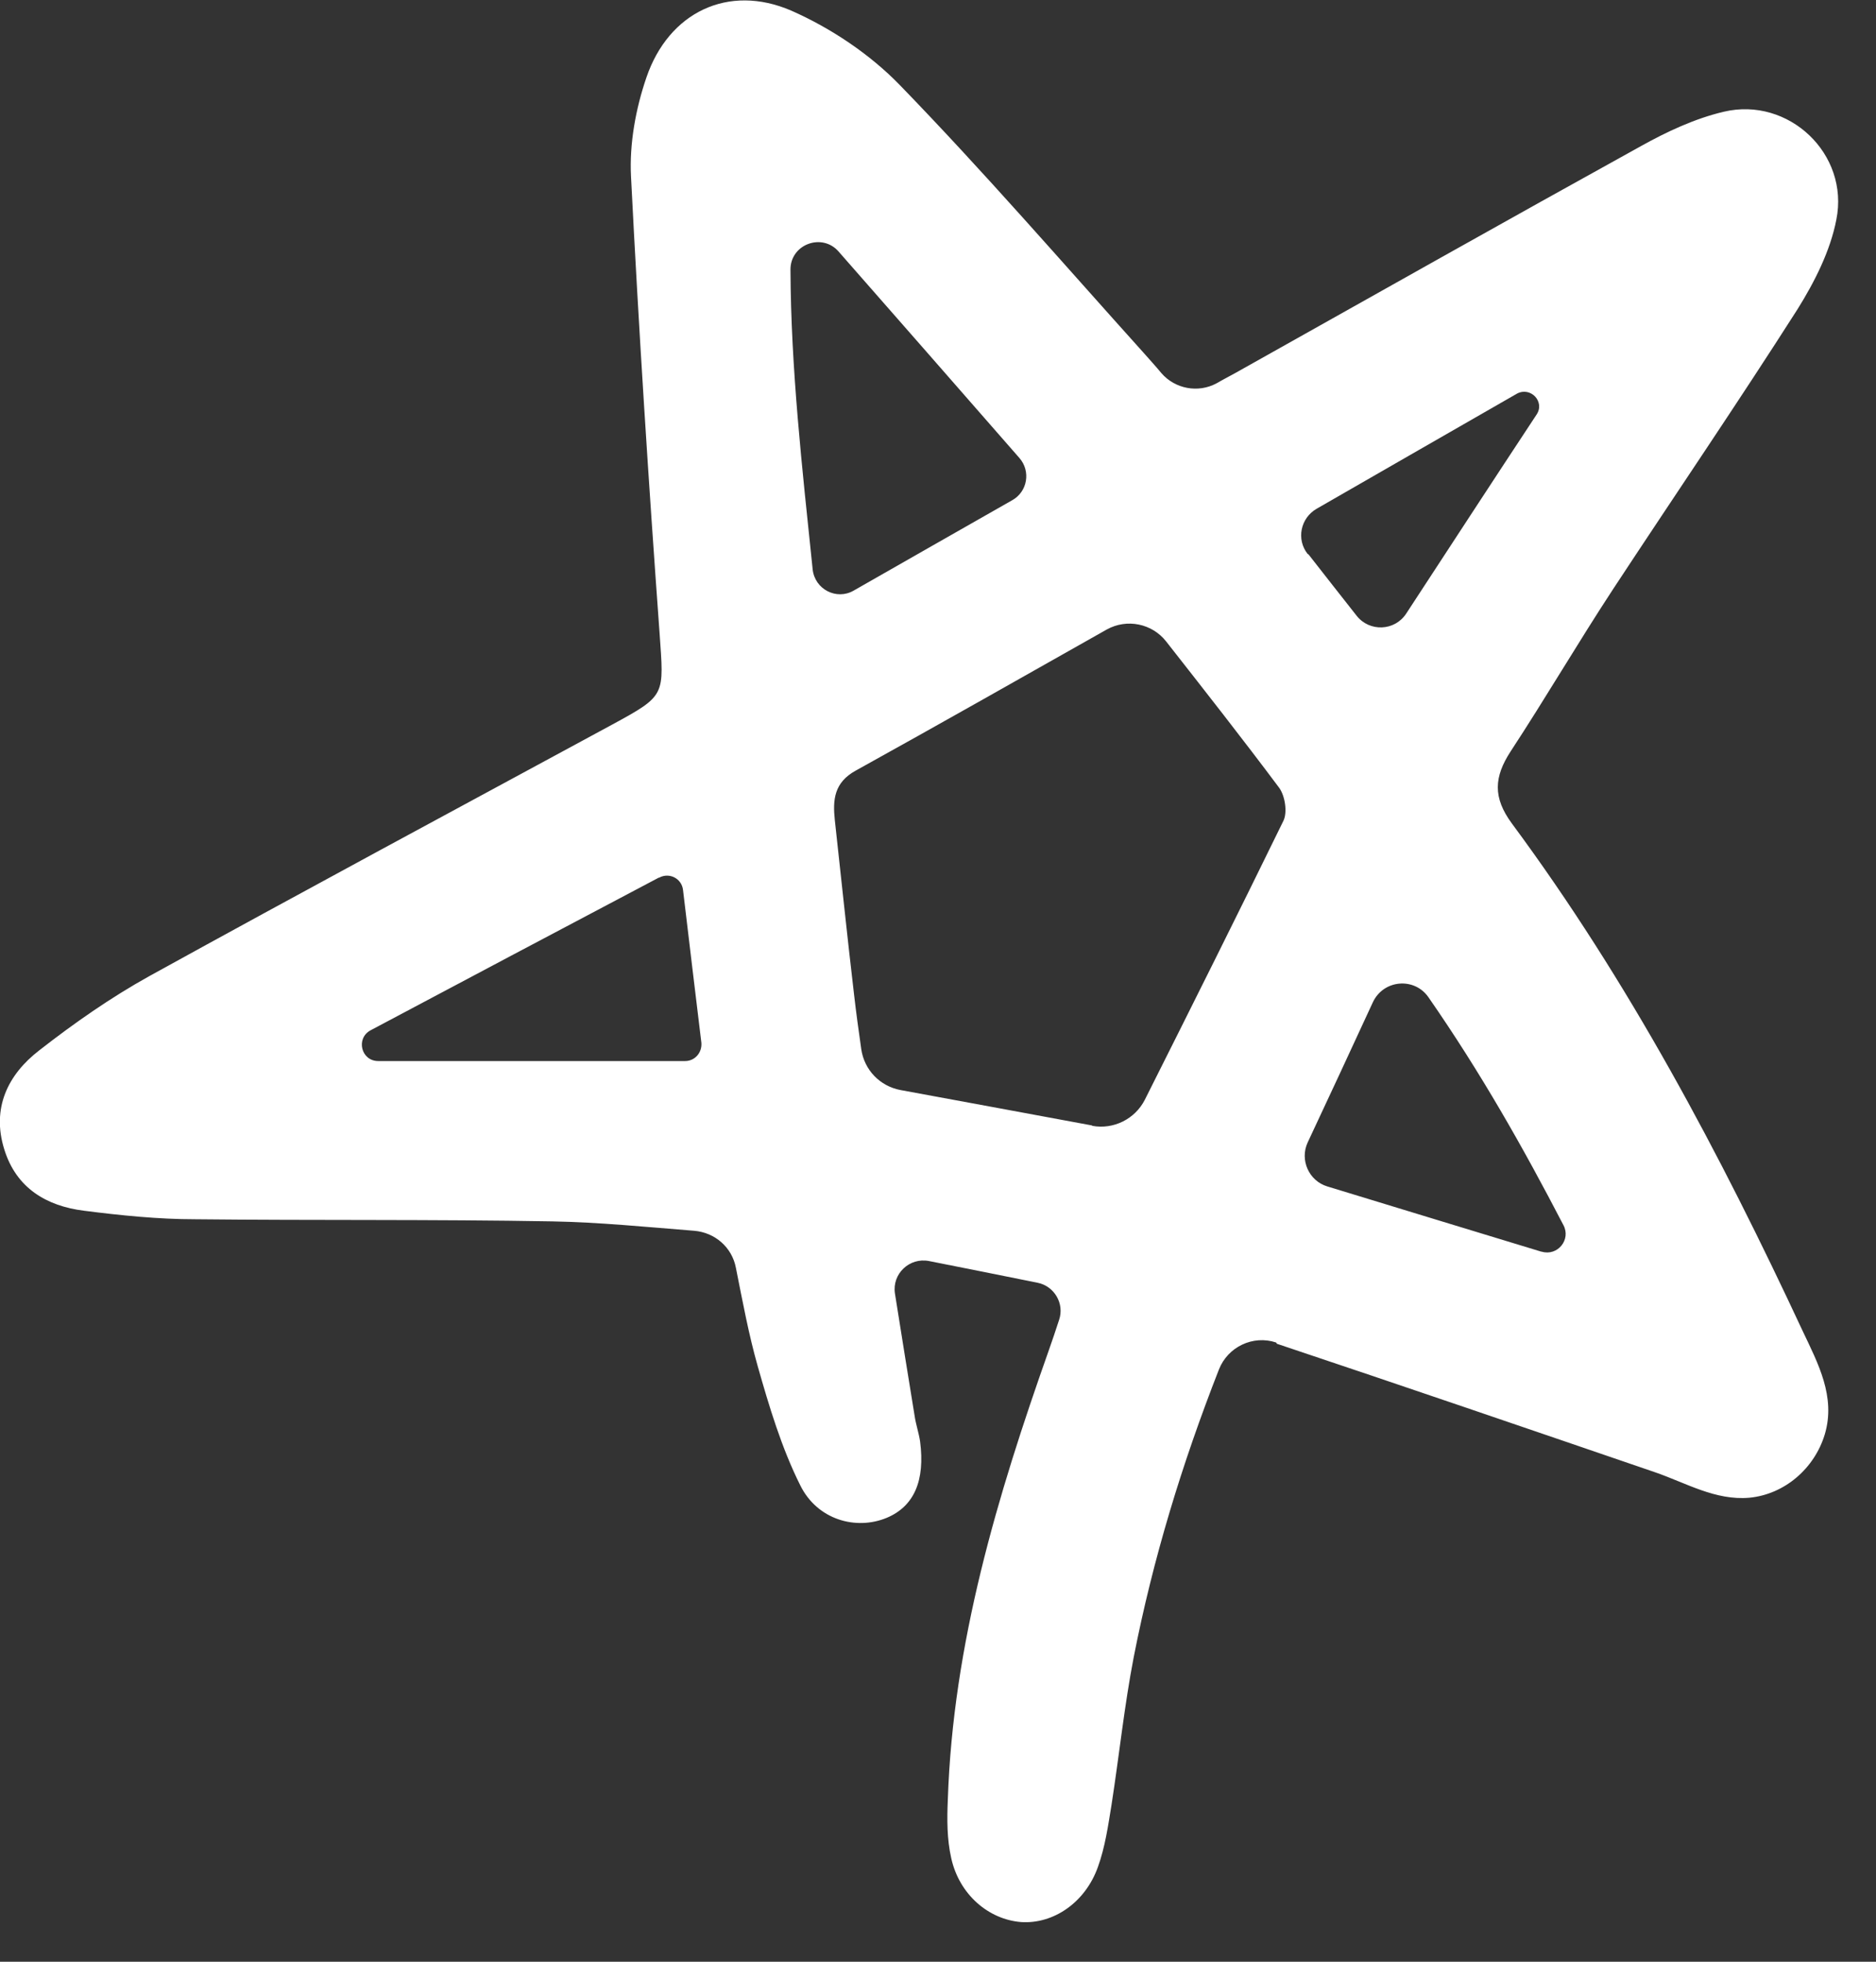 <?xml version="1.0" encoding="UTF-8"?> <svg xmlns="http://www.w3.org/2000/svg" width="44" height="46" viewBox="0 0 44 46" fill="none"><rect x="0" y="0" width="44" height="46" fill="#333333" stroke="none"/><path d="M29.93 31.48C29.39 31.3 28.8 31.58 28.59 32.11C27.72 34.33 27.04 36.56 26.59 38.86C26.37 40 26.25 41.16 26.07 42.32C25.99 42.81 25.92 43.31 25.75 43.78C25.45 44.62 24.7 45.12 23.95 45.07C23.19 45.01 22.5 44.43 22.31 43.57C22.21 43.13 22.21 42.66 22.23 42.21C22.35 38.54 23.39 35.08 24.6 31.66C24.68 31.43 24.76 31.2 24.84 30.95C24.97 30.57 24.73 30.16 24.34 30.08C23.49 29.91 22.66 29.74 21.79 29.57C21.33 29.48 20.92 29.87 20.99 30.33C21.15 31.34 21.3 32.27 21.45 33.19C21.48 33.4 21.55 33.6 21.58 33.8C21.7 34.72 21.44 35.32 20.8 35.59C20.08 35.89 19.17 35.64 18.77 34.83C18.33 33.95 18.04 32.98 17.77 32.03C17.56 31.29 17.42 30.53 17.26 29.73C17.17 29.25 16.77 28.9 16.28 28.86C15.15 28.77 14.05 28.66 12.95 28.64C10.16 28.59 7.37 28.62 4.58 28.59C3.71 28.59 2.83 28.5 1.97 28.39C1.09 28.28 0.38 27.86 0.1 26.95C-0.2 25.99 0.18 25.2 0.92 24.63C1.74 23.99 2.6 23.39 3.5 22.89C7.11 20.9 10.74 18.95 14.36 16.99C15.63 16.3 15.57 16.31 15.47 14.85C15.21 11.28 14.98 7.71 14.8 4.14C14.76 3.37 14.91 2.55 15.16 1.82C15.68 0.29 17.08 -0.39 18.56 0.25C19.49 0.66 20.4 1.27 21.1 1.99C23.07 4.02 24.92 6.16 26.82 8.27C26.96 8.43 27.1 8.58 27.24 8.75C27.56 9.12 28.1 9.22 28.53 8.99C28.72 8.88 28.92 8.78 29.11 8.67C32.23 6.92 35.35 5.16 38.48 3.43C39.09 3.09 39.75 2.78 40.43 2.62C41.95 2.26 43.38 3.61 43.07 5.15C42.93 5.88 42.56 6.61 42.16 7.25C40.75 9.46 39.27 11.63 37.83 13.82C37.01 15.07 36.25 16.37 35.43 17.62C35.04 18.22 35.01 18.7 35.46 19.31C38.2 23.01 40.34 27.05 42.28 31.21C42.64 31.97 43.06 32.75 42.8 33.63C42.56 34.43 41.86 35.04 41.03 35.12C40.23 35.19 39.54 34.77 38.81 34.52C35.86 33.51 32.91 32.5 29.95 31.51L29.93 31.48ZM25.62 26.4C26.12 26.49 26.62 26.24 26.85 25.79C27.96 23.58 29.04 21.42 30.1 19.25C30.2 19.05 30.14 18.66 30 18.47C29.14 17.32 28.26 16.2 27.35 15.04C27.02 14.62 26.43 14.5 25.96 14.76C23.96 15.89 22.02 16.99 20.07 18.07C19.56 18.35 19.53 18.76 19.58 19.23C19.73 20.59 19.87 21.95 20.03 23.31C20.08 23.75 20.14 24.18 20.2 24.6C20.27 25.09 20.64 25.47 21.12 25.56C22.69 25.85 24.16 26.12 25.61 26.39L25.62 26.4ZM23.91 10.74C22.44 9.06 21.05 7.47 19.67 5.9C19.28 5.45 18.53 5.73 18.54 6.33C18.55 8.64 18.81 10.94 19.06 13.35C19.11 13.82 19.62 14.08 20.02 13.85C21.26 13.14 22.46 12.46 23.74 11.73C24.1 11.53 24.18 11.05 23.91 10.74ZM36.16 29.35C36.53 29.46 36.85 29.07 36.67 28.73C35.73 26.92 34.73 25.15 33.5 23.38C33.17 22.91 32.45 22.97 32.2 23.5C31.68 24.63 31.18 25.7 30.67 26.79C30.48 27.2 30.7 27.69 31.13 27.82C32.86 28.35 34.51 28.85 36.15 29.35H36.16ZM15.45 20.58C13.14 21.8 10.91 22.98 8.69 24.16C8.34 24.35 8.47 24.88 8.87 24.88H16.07C16.3 24.88 16.47 24.68 16.45 24.45C16.31 23.3 16.17 22.13 16.02 20.87C15.99 20.6 15.7 20.45 15.46 20.58H15.45ZM30.69 13C31.08 13.5 31.45 13.97 31.82 14.44C32.12 14.82 32.71 14.8 32.98 14.39C34.02 12.8 35.03 11.25 36.04 9.72C36.24 9.42 35.9 9.06 35.58 9.23C34.05 10.11 32.51 10.99 30.88 11.93C30.5 12.15 30.4 12.65 30.67 12.99L30.69 13Z" fill="white"></path></svg> 